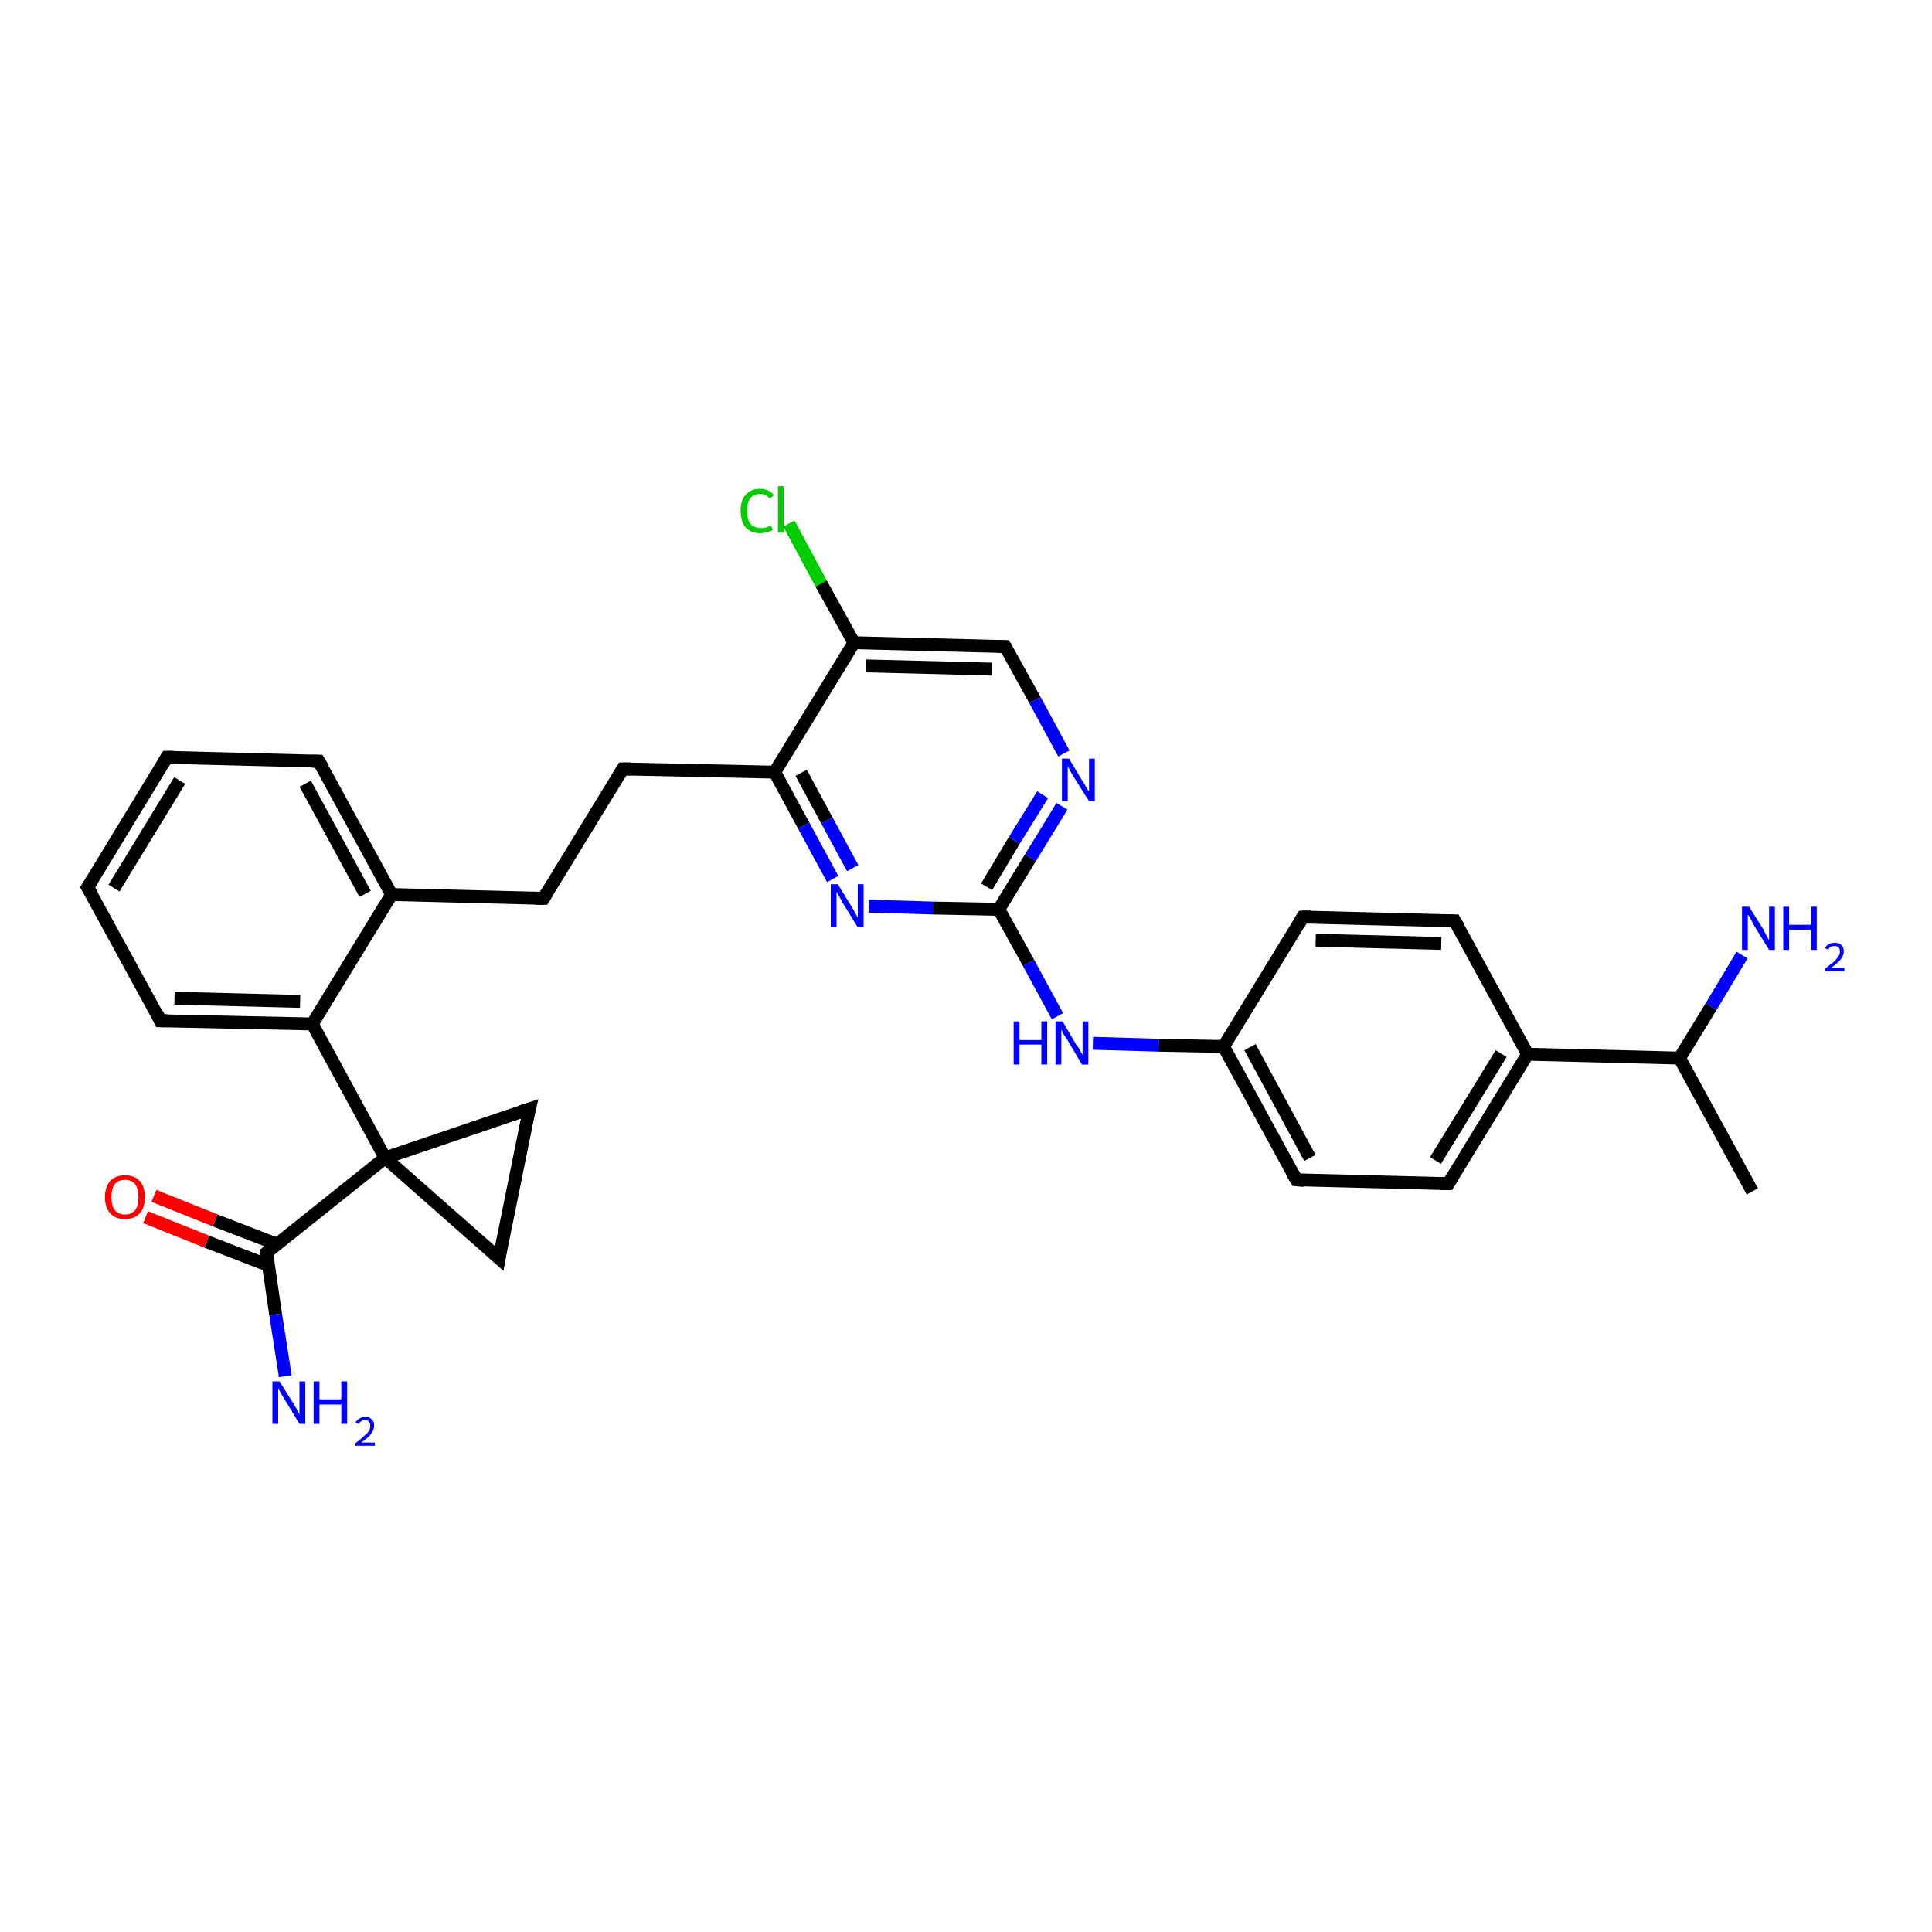 <?xml version='1.0' encoding='iso-8859-1'?>
<svg version='1.1' baseProfile='full'
              xmlns='http://www.w3.org/2000/svg'
                      xmlns:rdkit='http://www.rdkit.org/xml'
                      xmlns:xlink='http://www.w3.org/1999/xlink'
                  xml:space='preserve'
width='300px' height='300px' viewBox='0 0 300 300'>
<!-- END OF HEADER -->
<rect style='opacity:1.0;fill:#FFFFFF;stroke:none' width='300.0' height='300.0' x='0.0' y='0.0'> </rect>
<path class='bond-0 atom-0 atom-1' d='M 272.1,185.0 L 260.8,164.3' style='fill:none;fill-rule:evenodd;stroke:#000000;stroke-width:2.0px;stroke-linecap:butt;stroke-linejoin:miter;stroke-opacity:1' />
<path class='bond-1 atom-1 atom-2' d='M 260.8,164.3 L 265.7,156.3' style='fill:none;fill-rule:evenodd;stroke:#000000;stroke-width:2.0px;stroke-linecap:butt;stroke-linejoin:miter;stroke-opacity:1' />
<path class='bond-1 atom-1 atom-2' d='M 265.7,156.3 L 270.5,148.3' style='fill:none;fill-rule:evenodd;stroke:#0000FF;stroke-width:2.0px;stroke-linecap:butt;stroke-linejoin:miter;stroke-opacity:1' />
<path class='bond-2 atom-1 atom-3' d='M 260.8,164.3 L 237.2,163.7' style='fill:none;fill-rule:evenodd;stroke:#000000;stroke-width:2.0px;stroke-linecap:butt;stroke-linejoin:miter;stroke-opacity:1' />
<path class='bond-3 atom-3 atom-4' d='M 237.2,163.7 L 224.9,183.8' style='fill:none;fill-rule:evenodd;stroke:#000000;stroke-width:2.0px;stroke-linecap:butt;stroke-linejoin:miter;stroke-opacity:1' />
<path class='bond-3 atom-3 atom-4' d='M 233.1,163.6 L 222.9,180.2' style='fill:none;fill-rule:evenodd;stroke:#000000;stroke-width:2.0px;stroke-linecap:butt;stroke-linejoin:miter;stroke-opacity:1' />
<path class='bond-4 atom-4 atom-5' d='M 224.9,183.8 L 201.3,183.2' style='fill:none;fill-rule:evenodd;stroke:#000000;stroke-width:2.0px;stroke-linecap:butt;stroke-linejoin:miter;stroke-opacity:1' />
<path class='bond-5 atom-5 atom-6' d='M 201.3,183.2 L 190.0,162.5' style='fill:none;fill-rule:evenodd;stroke:#000000;stroke-width:2.0px;stroke-linecap:butt;stroke-linejoin:miter;stroke-opacity:1' />
<path class='bond-5 atom-5 atom-6' d='M 203.4,179.8 L 194.1,162.6' style='fill:none;fill-rule:evenodd;stroke:#000000;stroke-width:2.0px;stroke-linecap:butt;stroke-linejoin:miter;stroke-opacity:1' />
<path class='bond-6 atom-6 atom-7' d='M 190.0,162.5 L 179.9,162.3' style='fill:none;fill-rule:evenodd;stroke:#000000;stroke-width:2.0px;stroke-linecap:butt;stroke-linejoin:miter;stroke-opacity:1' />
<path class='bond-6 atom-6 atom-7' d='M 179.9,162.3 L 169.7,162.0' style='fill:none;fill-rule:evenodd;stroke:#0000FF;stroke-width:2.0px;stroke-linecap:butt;stroke-linejoin:miter;stroke-opacity:1' />
<path class='bond-7 atom-7 atom-8' d='M 164.2,157.8 L 159.7,149.5' style='fill:none;fill-rule:evenodd;stroke:#0000FF;stroke-width:2.0px;stroke-linecap:butt;stroke-linejoin:miter;stroke-opacity:1' />
<path class='bond-7 atom-7 atom-8' d='M 159.7,149.5 L 155.1,141.2' style='fill:none;fill-rule:evenodd;stroke:#000000;stroke-width:2.0px;stroke-linecap:butt;stroke-linejoin:miter;stroke-opacity:1' />
<path class='bond-8 atom-8 atom-9' d='M 155.1,141.2 L 160.0,133.2' style='fill:none;fill-rule:evenodd;stroke:#000000;stroke-width:2.0px;stroke-linecap:butt;stroke-linejoin:miter;stroke-opacity:1' />
<path class='bond-8 atom-8 atom-9' d='M 160.0,133.2 L 164.9,125.2' style='fill:none;fill-rule:evenodd;stroke:#0000FF;stroke-width:2.0px;stroke-linecap:butt;stroke-linejoin:miter;stroke-opacity:1' />
<path class='bond-8 atom-8 atom-9' d='M 153.2,137.7 L 157.5,130.5' style='fill:none;fill-rule:evenodd;stroke:#000000;stroke-width:2.0px;stroke-linecap:butt;stroke-linejoin:miter;stroke-opacity:1' />
<path class='bond-8 atom-8 atom-9' d='M 157.5,130.5 L 161.9,123.4' style='fill:none;fill-rule:evenodd;stroke:#0000FF;stroke-width:2.0px;stroke-linecap:butt;stroke-linejoin:miter;stroke-opacity:1' />
<path class='bond-9 atom-9 atom-10' d='M 165.2,117.0 L 160.7,108.7' style='fill:none;fill-rule:evenodd;stroke:#0000FF;stroke-width:2.0px;stroke-linecap:butt;stroke-linejoin:miter;stroke-opacity:1' />
<path class='bond-9 atom-9 atom-10' d='M 160.7,108.7 L 156.1,100.4' style='fill:none;fill-rule:evenodd;stroke:#000000;stroke-width:2.0px;stroke-linecap:butt;stroke-linejoin:miter;stroke-opacity:1' />
<path class='bond-10 atom-10 atom-11' d='M 156.1,100.4 L 132.6,99.8' style='fill:none;fill-rule:evenodd;stroke:#000000;stroke-width:2.0px;stroke-linecap:butt;stroke-linejoin:miter;stroke-opacity:1' />
<path class='bond-10 atom-10 atom-11' d='M 154.0,103.9 L 134.5,103.4' style='fill:none;fill-rule:evenodd;stroke:#000000;stroke-width:2.0px;stroke-linecap:butt;stroke-linejoin:miter;stroke-opacity:1' />
<path class='bond-11 atom-11 atom-12' d='M 132.6,99.8 L 127.5,90.6' style='fill:none;fill-rule:evenodd;stroke:#000000;stroke-width:2.0px;stroke-linecap:butt;stroke-linejoin:miter;stroke-opacity:1' />
<path class='bond-11 atom-11 atom-12' d='M 127.5,90.6 L 122.5,81.3' style='fill:none;fill-rule:evenodd;stroke:#00CC00;stroke-width:2.0px;stroke-linecap:butt;stroke-linejoin:miter;stroke-opacity:1' />
<path class='bond-12 atom-11 atom-13' d='M 132.6,99.8 L 120.3,119.9' style='fill:none;fill-rule:evenodd;stroke:#000000;stroke-width:2.0px;stroke-linecap:butt;stroke-linejoin:miter;stroke-opacity:1' />
<path class='bond-13 atom-13 atom-14' d='M 120.3,119.9 L 96.7,119.4' style='fill:none;fill-rule:evenodd;stroke:#000000;stroke-width:2.0px;stroke-linecap:butt;stroke-linejoin:miter;stroke-opacity:1' />
<path class='bond-14 atom-14 atom-15' d='M 96.7,119.4 L 84.4,139.5' style='fill:none;fill-rule:evenodd;stroke:#000000;stroke-width:2.0px;stroke-linecap:butt;stroke-linejoin:miter;stroke-opacity:1' />
<path class='bond-15 atom-15 atom-16' d='M 84.4,139.5 L 60.8,138.9' style='fill:none;fill-rule:evenodd;stroke:#000000;stroke-width:2.0px;stroke-linecap:butt;stroke-linejoin:miter;stroke-opacity:1' />
<path class='bond-16 atom-16 atom-17' d='M 60.8,138.9 L 49.5,118.2' style='fill:none;fill-rule:evenodd;stroke:#000000;stroke-width:2.0px;stroke-linecap:butt;stroke-linejoin:miter;stroke-opacity:1' />
<path class='bond-16 atom-16 atom-17' d='M 56.7,138.8 L 47.4,121.7' style='fill:none;fill-rule:evenodd;stroke:#000000;stroke-width:2.0px;stroke-linecap:butt;stroke-linejoin:miter;stroke-opacity:1' />
<path class='bond-17 atom-17 atom-18' d='M 49.5,118.2 L 25.9,117.6' style='fill:none;fill-rule:evenodd;stroke:#000000;stroke-width:2.0px;stroke-linecap:butt;stroke-linejoin:miter;stroke-opacity:1' />
<path class='bond-18 atom-18 atom-19' d='M 25.9,117.6 L 13.6,137.8' style='fill:none;fill-rule:evenodd;stroke:#000000;stroke-width:2.0px;stroke-linecap:butt;stroke-linejoin:miter;stroke-opacity:1' />
<path class='bond-18 atom-18 atom-19' d='M 27.9,121.2 L 17.7,137.9' style='fill:none;fill-rule:evenodd;stroke:#000000;stroke-width:2.0px;stroke-linecap:butt;stroke-linejoin:miter;stroke-opacity:1' />
<path class='bond-19 atom-19 atom-20' d='M 13.6,137.8 L 24.9,158.5' style='fill:none;fill-rule:evenodd;stroke:#000000;stroke-width:2.0px;stroke-linecap:butt;stroke-linejoin:miter;stroke-opacity:1' />
<path class='bond-20 atom-20 atom-21' d='M 24.9,158.5 L 48.5,159.0' style='fill:none;fill-rule:evenodd;stroke:#000000;stroke-width:2.0px;stroke-linecap:butt;stroke-linejoin:miter;stroke-opacity:1' />
<path class='bond-20 atom-20 atom-21' d='M 27.1,155.0 L 46.6,155.5' style='fill:none;fill-rule:evenodd;stroke:#000000;stroke-width:2.0px;stroke-linecap:butt;stroke-linejoin:miter;stroke-opacity:1' />
<path class='bond-21 atom-21 atom-22' d='M 48.5,159.0 L 59.8,179.8' style='fill:none;fill-rule:evenodd;stroke:#000000;stroke-width:2.0px;stroke-linecap:butt;stroke-linejoin:miter;stroke-opacity:1' />
<path class='bond-22 atom-22 atom-23' d='M 59.8,179.8 L 77.5,195.4' style='fill:none;fill-rule:evenodd;stroke:#000000;stroke-width:2.0px;stroke-linecap:butt;stroke-linejoin:miter;stroke-opacity:1' />
<path class='bond-23 atom-23 atom-24' d='M 77.5,195.4 L 82.2,172.2' style='fill:none;fill-rule:evenodd;stroke:#000000;stroke-width:2.0px;stroke-linecap:butt;stroke-linejoin:miter;stroke-opacity:1' />
<path class='bond-24 atom-22 atom-25' d='M 59.8,179.8 L 41.4,194.5' style='fill:none;fill-rule:evenodd;stroke:#000000;stroke-width:2.0px;stroke-linecap:butt;stroke-linejoin:miter;stroke-opacity:1' />
<path class='bond-25 atom-25 atom-26' d='M 41.4,194.5 L 42.8,204.1' style='fill:none;fill-rule:evenodd;stroke:#000000;stroke-width:2.0px;stroke-linecap:butt;stroke-linejoin:miter;stroke-opacity:1' />
<path class='bond-25 atom-25 atom-26' d='M 42.8,204.1 L 44.3,213.7' style='fill:none;fill-rule:evenodd;stroke:#0000FF;stroke-width:2.0px;stroke-linecap:butt;stroke-linejoin:miter;stroke-opacity:1' />
<path class='bond-26 atom-25 atom-27' d='M 43.0,193.2 L 33.4,189.5' style='fill:none;fill-rule:evenodd;stroke:#000000;stroke-width:2.0px;stroke-linecap:butt;stroke-linejoin:miter;stroke-opacity:1' />
<path class='bond-26 atom-25 atom-27' d='M 33.4,189.5 L 23.9,185.7' style='fill:none;fill-rule:evenodd;stroke:#FF0000;stroke-width:2.0px;stroke-linecap:butt;stroke-linejoin:miter;stroke-opacity:1' />
<path class='bond-26 atom-25 atom-27' d='M 41.7,196.5 L 32.1,192.8' style='fill:none;fill-rule:evenodd;stroke:#000000;stroke-width:2.0px;stroke-linecap:butt;stroke-linejoin:miter;stroke-opacity:1' />
<path class='bond-26 atom-25 atom-27' d='M 32.1,192.8 L 22.6,189.0' style='fill:none;fill-rule:evenodd;stroke:#FF0000;stroke-width:2.0px;stroke-linecap:butt;stroke-linejoin:miter;stroke-opacity:1' />
<path class='bond-27 atom-13 atom-28' d='M 120.3,119.9 L 124.8,128.2' style='fill:none;fill-rule:evenodd;stroke:#000000;stroke-width:2.0px;stroke-linecap:butt;stroke-linejoin:miter;stroke-opacity:1' />
<path class='bond-27 atom-13 atom-28' d='M 124.8,128.2 L 129.3,136.5' style='fill:none;fill-rule:evenodd;stroke:#0000FF;stroke-width:2.0px;stroke-linecap:butt;stroke-linejoin:miter;stroke-opacity:1' />
<path class='bond-27 atom-13 atom-28' d='M 124.4,120.0 L 128.4,127.4' style='fill:none;fill-rule:evenodd;stroke:#000000;stroke-width:2.0px;stroke-linecap:butt;stroke-linejoin:miter;stroke-opacity:1' />
<path class='bond-27 atom-13 atom-28' d='M 128.4,127.4 L 132.4,134.8' style='fill:none;fill-rule:evenodd;stroke:#0000FF;stroke-width:2.0px;stroke-linecap:butt;stroke-linejoin:miter;stroke-opacity:1' />
<path class='bond-28 atom-6 atom-29' d='M 190.0,162.5 L 202.3,142.4' style='fill:none;fill-rule:evenodd;stroke:#000000;stroke-width:2.0px;stroke-linecap:butt;stroke-linejoin:miter;stroke-opacity:1' />
<path class='bond-29 atom-29 atom-30' d='M 202.3,142.4 L 225.9,143.0' style='fill:none;fill-rule:evenodd;stroke:#000000;stroke-width:2.0px;stroke-linecap:butt;stroke-linejoin:miter;stroke-opacity:1' />
<path class='bond-29 atom-29 atom-30' d='M 204.3,146.0 L 223.8,146.5' style='fill:none;fill-rule:evenodd;stroke:#000000;stroke-width:2.0px;stroke-linecap:butt;stroke-linejoin:miter;stroke-opacity:1' />
<path class='bond-30 atom-30 atom-3' d='M 225.9,143.0 L 237.2,163.7' style='fill:none;fill-rule:evenodd;stroke:#000000;stroke-width:2.0px;stroke-linecap:butt;stroke-linejoin:miter;stroke-opacity:1' />
<path class='bond-31 atom-28 atom-8' d='M 134.9,140.7 L 145.0,141.0' style='fill:none;fill-rule:evenodd;stroke:#0000FF;stroke-width:2.0px;stroke-linecap:butt;stroke-linejoin:miter;stroke-opacity:1' />
<path class='bond-31 atom-28 atom-8' d='M 145.0,141.0 L 155.1,141.2' style='fill:none;fill-rule:evenodd;stroke:#000000;stroke-width:2.0px;stroke-linecap:butt;stroke-linejoin:miter;stroke-opacity:1' />
<path class='bond-32 atom-21 atom-16' d='M 48.5,159.0 L 60.8,138.9' style='fill:none;fill-rule:evenodd;stroke:#000000;stroke-width:2.0px;stroke-linecap:butt;stroke-linejoin:miter;stroke-opacity:1' />
<path class='bond-33 atom-24 atom-22' d='M 82.2,172.2 L 59.8,179.8' style='fill:none;fill-rule:evenodd;stroke:#000000;stroke-width:2.0px;stroke-linecap:butt;stroke-linejoin:miter;stroke-opacity:1' />
<path d='M 225.5,182.8 L 224.9,183.8 L 223.7,183.8' style='fill:none;stroke:#000000;stroke-width:2.0px;stroke-linecap:butt;stroke-linejoin:miter;stroke-opacity:1;' />
<path d='M 202.5,183.3 L 201.3,183.2 L 200.7,182.2' style='fill:none;stroke:#000000;stroke-width:2.0px;stroke-linecap:butt;stroke-linejoin:miter;stroke-opacity:1;' />
<path d='M 156.4,100.8 L 156.1,100.4 L 155.0,100.4' style='fill:none;stroke:#000000;stroke-width:2.0px;stroke-linecap:butt;stroke-linejoin:miter;stroke-opacity:1;' />
<path d='M 97.9,119.4 L 96.7,119.4 L 96.1,120.4' style='fill:none;stroke:#000000;stroke-width:2.0px;stroke-linecap:butt;stroke-linejoin:miter;stroke-opacity:1;' />
<path d='M 85.0,138.5 L 84.4,139.5 L 83.2,139.5' style='fill:none;stroke:#000000;stroke-width:2.0px;stroke-linecap:butt;stroke-linejoin:miter;stroke-opacity:1;' />
<path d='M 50.1,119.2 L 49.5,118.2 L 48.3,118.2' style='fill:none;stroke:#000000;stroke-width:2.0px;stroke-linecap:butt;stroke-linejoin:miter;stroke-opacity:1;' />
<path d='M 27.1,117.6 L 25.9,117.6 L 25.3,118.6' style='fill:none;stroke:#000000;stroke-width:2.0px;stroke-linecap:butt;stroke-linejoin:miter;stroke-opacity:1;' />
<path d='M 14.3,136.7 L 13.6,137.8 L 14.2,138.8' style='fill:none;stroke:#000000;stroke-width:2.0px;stroke-linecap:butt;stroke-linejoin:miter;stroke-opacity:1;' />
<path d='M 24.4,157.4 L 24.9,158.5 L 26.1,158.5' style='fill:none;stroke:#000000;stroke-width:2.0px;stroke-linecap:butt;stroke-linejoin:miter;stroke-opacity:1;' />
<path d='M 76.6,194.6 L 77.5,195.4 L 77.7,194.2' style='fill:none;stroke:#000000;stroke-width:2.0px;stroke-linecap:butt;stroke-linejoin:miter;stroke-opacity:1;' />
<path d='M 81.9,173.4 L 82.2,172.2 L 81.0,172.6' style='fill:none;stroke:#000000;stroke-width:2.0px;stroke-linecap:butt;stroke-linejoin:miter;stroke-opacity:1;' />
<path d='M 42.3,193.7 L 41.4,194.5 L 41.4,195.0' style='fill:none;stroke:#000000;stroke-width:2.0px;stroke-linecap:butt;stroke-linejoin:miter;stroke-opacity:1;' />
<path d='M 201.7,143.4 L 202.3,142.4 L 203.5,142.4' style='fill:none;stroke:#000000;stroke-width:2.0px;stroke-linecap:butt;stroke-linejoin:miter;stroke-opacity:1;' />
<path d='M 224.7,143.0 L 225.9,143.0 L 226.5,144.0' style='fill:none;stroke:#000000;stroke-width:2.0px;stroke-linecap:butt;stroke-linejoin:miter;stroke-opacity:1;' />
<path class='atom-2' d='M 271.6 140.8
L 273.8 144.3
Q 274.0 144.7, 274.3 145.3
Q 274.7 146.0, 274.7 146.0
L 274.7 140.8
L 275.6 140.8
L 275.6 147.5
L 274.7 147.5
L 272.3 143.6
Q 272.1 143.2, 271.8 142.6
Q 271.5 142.1, 271.4 142.0
L 271.4 147.5
L 270.5 147.5
L 270.5 140.8
L 271.6 140.8
' fill='#0000FF'/>
<path class='atom-2' d='M 276.9 140.8
L 277.8 140.8
L 277.8 143.6
L 281.2 143.6
L 281.2 140.8
L 282.1 140.8
L 282.1 147.5
L 281.2 147.5
L 281.2 144.4
L 277.8 144.4
L 277.8 147.5
L 276.9 147.5
L 276.9 140.8
' fill='#0000FF'/>
<path class='atom-2' d='M 283.4 147.2
Q 283.6 146.8, 284.0 146.6
Q 284.3 146.4, 284.9 146.4
Q 285.5 146.4, 285.9 146.7
Q 286.3 147.1, 286.3 147.7
Q 286.3 148.4, 285.8 149.0
Q 285.3 149.6, 284.3 150.3
L 286.4 150.3
L 286.4 150.8
L 283.4 150.8
L 283.4 150.4
Q 284.2 149.8, 284.7 149.4
Q 285.2 148.9, 285.4 148.6
Q 285.7 148.2, 285.7 147.8
Q 285.7 147.3, 285.5 147.1
Q 285.2 146.9, 284.9 146.9
Q 284.5 146.9, 284.3 147.0
Q 284.0 147.1, 283.9 147.5
L 283.4 147.2
' fill='#0000FF'/>
<path class='atom-7' d='M 157.4 158.6
L 158.3 158.6
L 158.3 161.5
L 161.7 161.5
L 161.7 158.6
L 162.6 158.6
L 162.6 165.3
L 161.7 165.3
L 161.7 162.2
L 158.3 162.2
L 158.3 165.3
L 157.4 165.3
L 157.4 158.6
' fill='#0000FF'/>
<path class='atom-7' d='M 165.0 158.6
L 167.1 162.2
Q 167.4 162.5, 167.7 163.1
Q 168.1 163.8, 168.1 163.8
L 168.1 158.6
L 169.0 158.6
L 169.0 165.3
L 168.0 165.3
L 165.7 161.4
Q 165.4 161.0, 165.1 160.5
Q 164.8 159.9, 164.8 159.8
L 164.8 165.3
L 163.9 165.3
L 163.9 158.6
L 165.0 158.6
' fill='#0000FF'/>
<path class='atom-9' d='M 166.0 117.8
L 168.1 121.3
Q 168.4 121.7, 168.7 122.3
Q 169.1 122.9, 169.1 123.0
L 169.1 117.8
L 170.0 117.8
L 170.0 124.4
L 169.1 124.4
L 166.7 120.6
Q 166.4 120.1, 166.1 119.6
Q 165.9 119.1, 165.8 118.9
L 165.8 124.4
L 164.9 124.4
L 164.9 117.8
L 166.0 117.8
' fill='#0000FF'/>
<path class='atom-12' d='M 115.0 79.3
Q 115.0 77.7, 115.8 76.8
Q 116.6 75.9, 118.0 75.9
Q 119.4 75.9, 120.2 76.9
L 119.5 77.4
Q 119.0 76.7, 118.0 76.7
Q 117.0 76.7, 116.5 77.4
Q 116.0 78.0, 116.0 79.3
Q 116.0 80.6, 116.5 81.3
Q 117.1 82.0, 118.2 82.0
Q 118.9 82.0, 119.7 81.6
L 120.0 82.3
Q 119.7 82.5, 119.1 82.6
Q 118.6 82.8, 118.0 82.8
Q 116.6 82.8, 115.8 81.9
Q 115.0 81.0, 115.0 79.3
' fill='#00CC00'/>
<path class='atom-12' d='M 120.8 75.5
L 121.7 75.5
L 121.7 82.7
L 120.8 82.7
L 120.8 75.5
' fill='#00CC00'/>
<path class='atom-26' d='M 43.4 214.5
L 45.6 218.0
Q 45.8 218.4, 46.2 219.0
Q 46.5 219.6, 46.5 219.7
L 46.5 214.5
L 47.4 214.5
L 47.4 221.1
L 46.5 221.1
L 44.2 217.3
Q 43.9 216.8, 43.6 216.3
Q 43.3 215.8, 43.2 215.6
L 43.2 221.1
L 42.3 221.1
L 42.3 214.5
L 43.4 214.5
' fill='#0000FF'/>
<path class='atom-26' d='M 48.7 214.5
L 49.6 214.5
L 49.6 217.3
L 53.0 217.3
L 53.0 214.5
L 53.9 214.5
L 53.9 221.1
L 53.0 221.1
L 53.0 218.1
L 49.6 218.1
L 49.6 221.1
L 48.7 221.1
L 48.7 214.5
' fill='#0000FF'/>
<path class='atom-26' d='M 55.2 220.9
Q 55.4 220.5, 55.8 220.3
Q 56.2 220.0, 56.7 220.0
Q 57.4 220.0, 57.7 220.4
Q 58.1 220.7, 58.1 221.4
Q 58.1 222.0, 57.6 222.7
Q 57.1 223.3, 56.1 224.0
L 58.2 224.0
L 58.2 224.5
L 55.2 224.5
L 55.2 224.1
Q 56.0 223.5, 56.5 223.0
Q 57.0 222.6, 57.3 222.2
Q 57.5 221.8, 57.5 221.4
Q 57.5 221.0, 57.3 220.8
Q 57.1 220.5, 56.7 220.5
Q 56.3 220.5, 56.1 220.7
Q 55.9 220.8, 55.7 221.1
L 55.2 220.9
' fill='#0000FF'/>
<path class='atom-27' d='M 16.3 185.9
Q 16.3 184.3, 17.1 183.4
Q 17.9 182.5, 19.4 182.5
Q 20.9 182.5, 21.7 183.4
Q 22.5 184.3, 22.5 185.9
Q 22.5 187.5, 21.7 188.4
Q 20.9 189.3, 19.4 189.3
Q 17.9 189.3, 17.1 188.4
Q 16.3 187.5, 16.3 185.9
M 19.4 188.6
Q 20.4 188.6, 21.0 187.9
Q 21.5 187.2, 21.5 185.9
Q 21.5 184.6, 21.0 183.9
Q 20.4 183.2, 19.4 183.2
Q 18.4 183.2, 17.8 183.9
Q 17.3 184.6, 17.3 185.9
Q 17.3 187.2, 17.8 187.9
Q 18.4 188.6, 19.4 188.6
' fill='#FF0000'/>
<path class='atom-28' d='M 130.1 137.3
L 132.3 140.9
Q 132.5 141.2, 132.8 141.8
Q 133.2 142.5, 133.2 142.5
L 133.2 137.3
L 134.1 137.3
L 134.1 144.0
L 133.2 144.0
L 130.8 140.1
Q 130.6 139.7, 130.3 139.2
Q 130.0 138.6, 129.9 138.5
L 129.9 144.0
L 129.0 144.0
L 129.0 137.3
L 130.1 137.3
' fill='#0000FF'/>
</svg>

